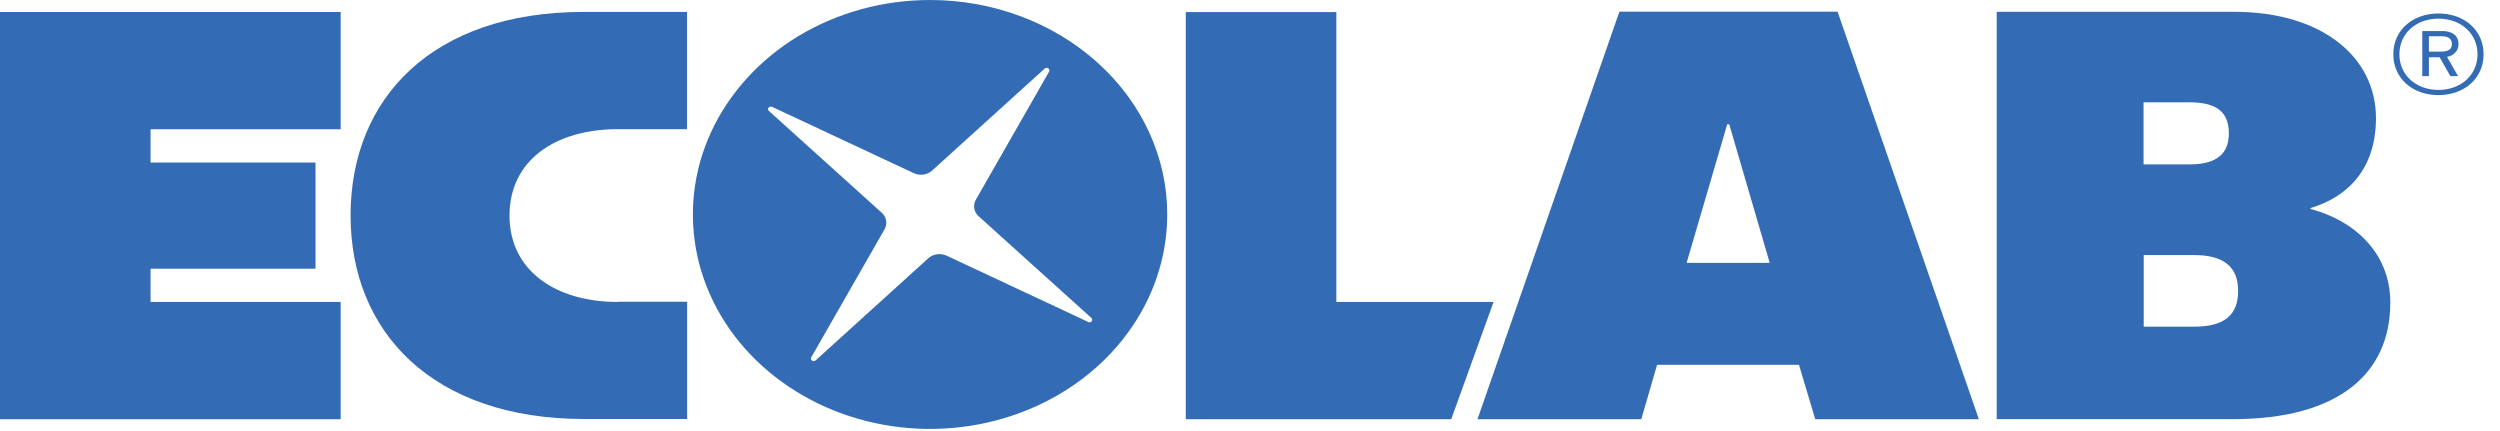 <svg width="87" height="15" viewBox="0 0 87 15" fill="none" xmlns="http://www.w3.org/2000/svg">
<path d="M32.368 0C30.737 0 29.141 0.437 27.782 1.257C26.426 2.078 25.367 3.244 24.741 4.607C24.115 5.97 23.954 7.47 24.27 8.919C24.59 10.368 25.373 11.697 26.53 12.74C27.684 13.783 29.153 14.495 30.756 14.783C32.358 15.072 34.017 14.923 35.525 14.357C37.032 13.792 38.322 12.837 39.229 11.608C40.136 10.382 40.62 8.939 40.62 7.462C40.62 5.481 39.751 3.584 38.202 2.186C36.653 0.786 34.555 0 32.368 0ZM37.873 11.205L32.946 8.899C32.842 8.851 32.725 8.833 32.608 8.848C32.491 8.865 32.386 8.913 32.304 8.988L28.385 12.54C28.369 12.554 28.347 12.563 28.325 12.566C28.303 12.566 28.278 12.563 28.259 12.549C28.24 12.537 28.227 12.517 28.221 12.497C28.215 12.477 28.221 12.454 28.23 12.437L30.781 7.982C30.835 7.887 30.854 7.782 30.838 7.676C30.819 7.57 30.765 7.476 30.683 7.402L26.754 3.858C26.739 3.844 26.729 3.824 26.726 3.804C26.726 3.784 26.732 3.764 26.745 3.747C26.758 3.729 26.78 3.718 26.802 3.712C26.824 3.707 26.849 3.712 26.868 3.718L31.796 6.024C31.9 6.073 32.017 6.09 32.134 6.076C32.251 6.058 32.355 6.01 32.437 5.936L36.356 2.386C36.372 2.372 36.394 2.363 36.416 2.361C36.438 2.361 36.461 2.363 36.479 2.378C36.498 2.389 36.511 2.409 36.517 2.429C36.524 2.449 36.517 2.472 36.511 2.489L33.961 6.947C33.907 7.042 33.888 7.147 33.904 7.253C33.922 7.359 33.976 7.453 34.058 7.527L37.984 11.068C38 11.082 38.009 11.102 38.009 11.123C38.009 11.143 38.003 11.162 37.99 11.18C37.977 11.197 37.959 11.208 37.936 11.214C37.914 11.22 37.892 11.217 37.873 11.211V11.205Z" fill="#336CB5"/>
<path d="M41.265 0.42H46.505V10.508H51.976L50.503 14.589H41.265V0.42Z" fill="#336CB5"/>
<path d="M0 0.42V14.589H11.855V10.508H5.24V9.351H10.98V5.656H5.24V4.498H11.855V0.417H0V0.42Z" fill="#336CB5"/>
<path d="M21.502 10.508C19.327 10.508 17.731 9.411 17.731 7.502C17.731 5.593 19.305 4.495 21.502 4.495H23.91V0.415H20.307C15.035 0.415 12.2 3.432 12.2 7.496C12.2 11.56 15.06 14.581 20.332 14.581H23.913V10.5H21.505L21.502 10.508Z" fill="#336CB5"/>
<path d="M69.489 0.411H77.747C80.835 0.411 82.684 2.009 82.684 4.107C82.684 5.887 81.691 6.859 80.408 7.239V7.273C81.878 7.656 83.183 8.762 83.183 10.531C83.183 13.043 81.322 14.586 77.712 14.586H69.485V0.411H69.489ZM74.602 8.876V11.368H76.347C77.418 11.368 77.886 10.96 77.886 10.122C77.886 9.331 77.444 8.876 76.347 8.876H74.602ZM74.596 3.564V5.721H76.198C77.188 5.721 77.564 5.31 77.564 4.641C77.564 3.924 77.172 3.561 76.198 3.561H74.596V3.564Z" fill="#336CB5"/>
<path d="M68.868 14.589H63.17L62.604 12.694H57.667L57.117 14.589H51.416L56.355 0.406H63.947L68.865 14.589H68.868ZM60.177 4.324H60.107L58.694 9.148H61.586L60.177 4.324Z" fill="#336CB5"/>
<path d="M84.858 3.31C83.967 3.31 83.287 2.735 83.287 1.889C83.287 1.043 83.967 0.469 84.858 0.469C85.749 0.469 86.429 1.043 86.429 1.889C86.429 2.735 85.749 3.31 84.858 3.31ZM84.858 0.649C84.087 0.649 83.499 1.158 83.499 1.889C83.499 2.621 84.087 3.129 84.858 3.129C85.629 3.129 86.217 2.621 86.217 1.889C86.217 1.158 85.632 0.649 84.858 0.649ZM85.155 1.975L85.541 2.649H85.272L84.899 1.992H84.526V2.649H84.295V1.08H85C85.313 1.08 85.556 1.223 85.556 1.532C85.563 1.638 85.522 1.741 85.449 1.823C85.376 1.906 85.272 1.961 85.155 1.978V1.975ZM84.987 1.263H84.526V1.795H84.959C85.206 1.795 85.326 1.712 85.326 1.532C85.326 1.352 85.202 1.263 84.987 1.263Z" fill="#336CB5"/>
</svg>
